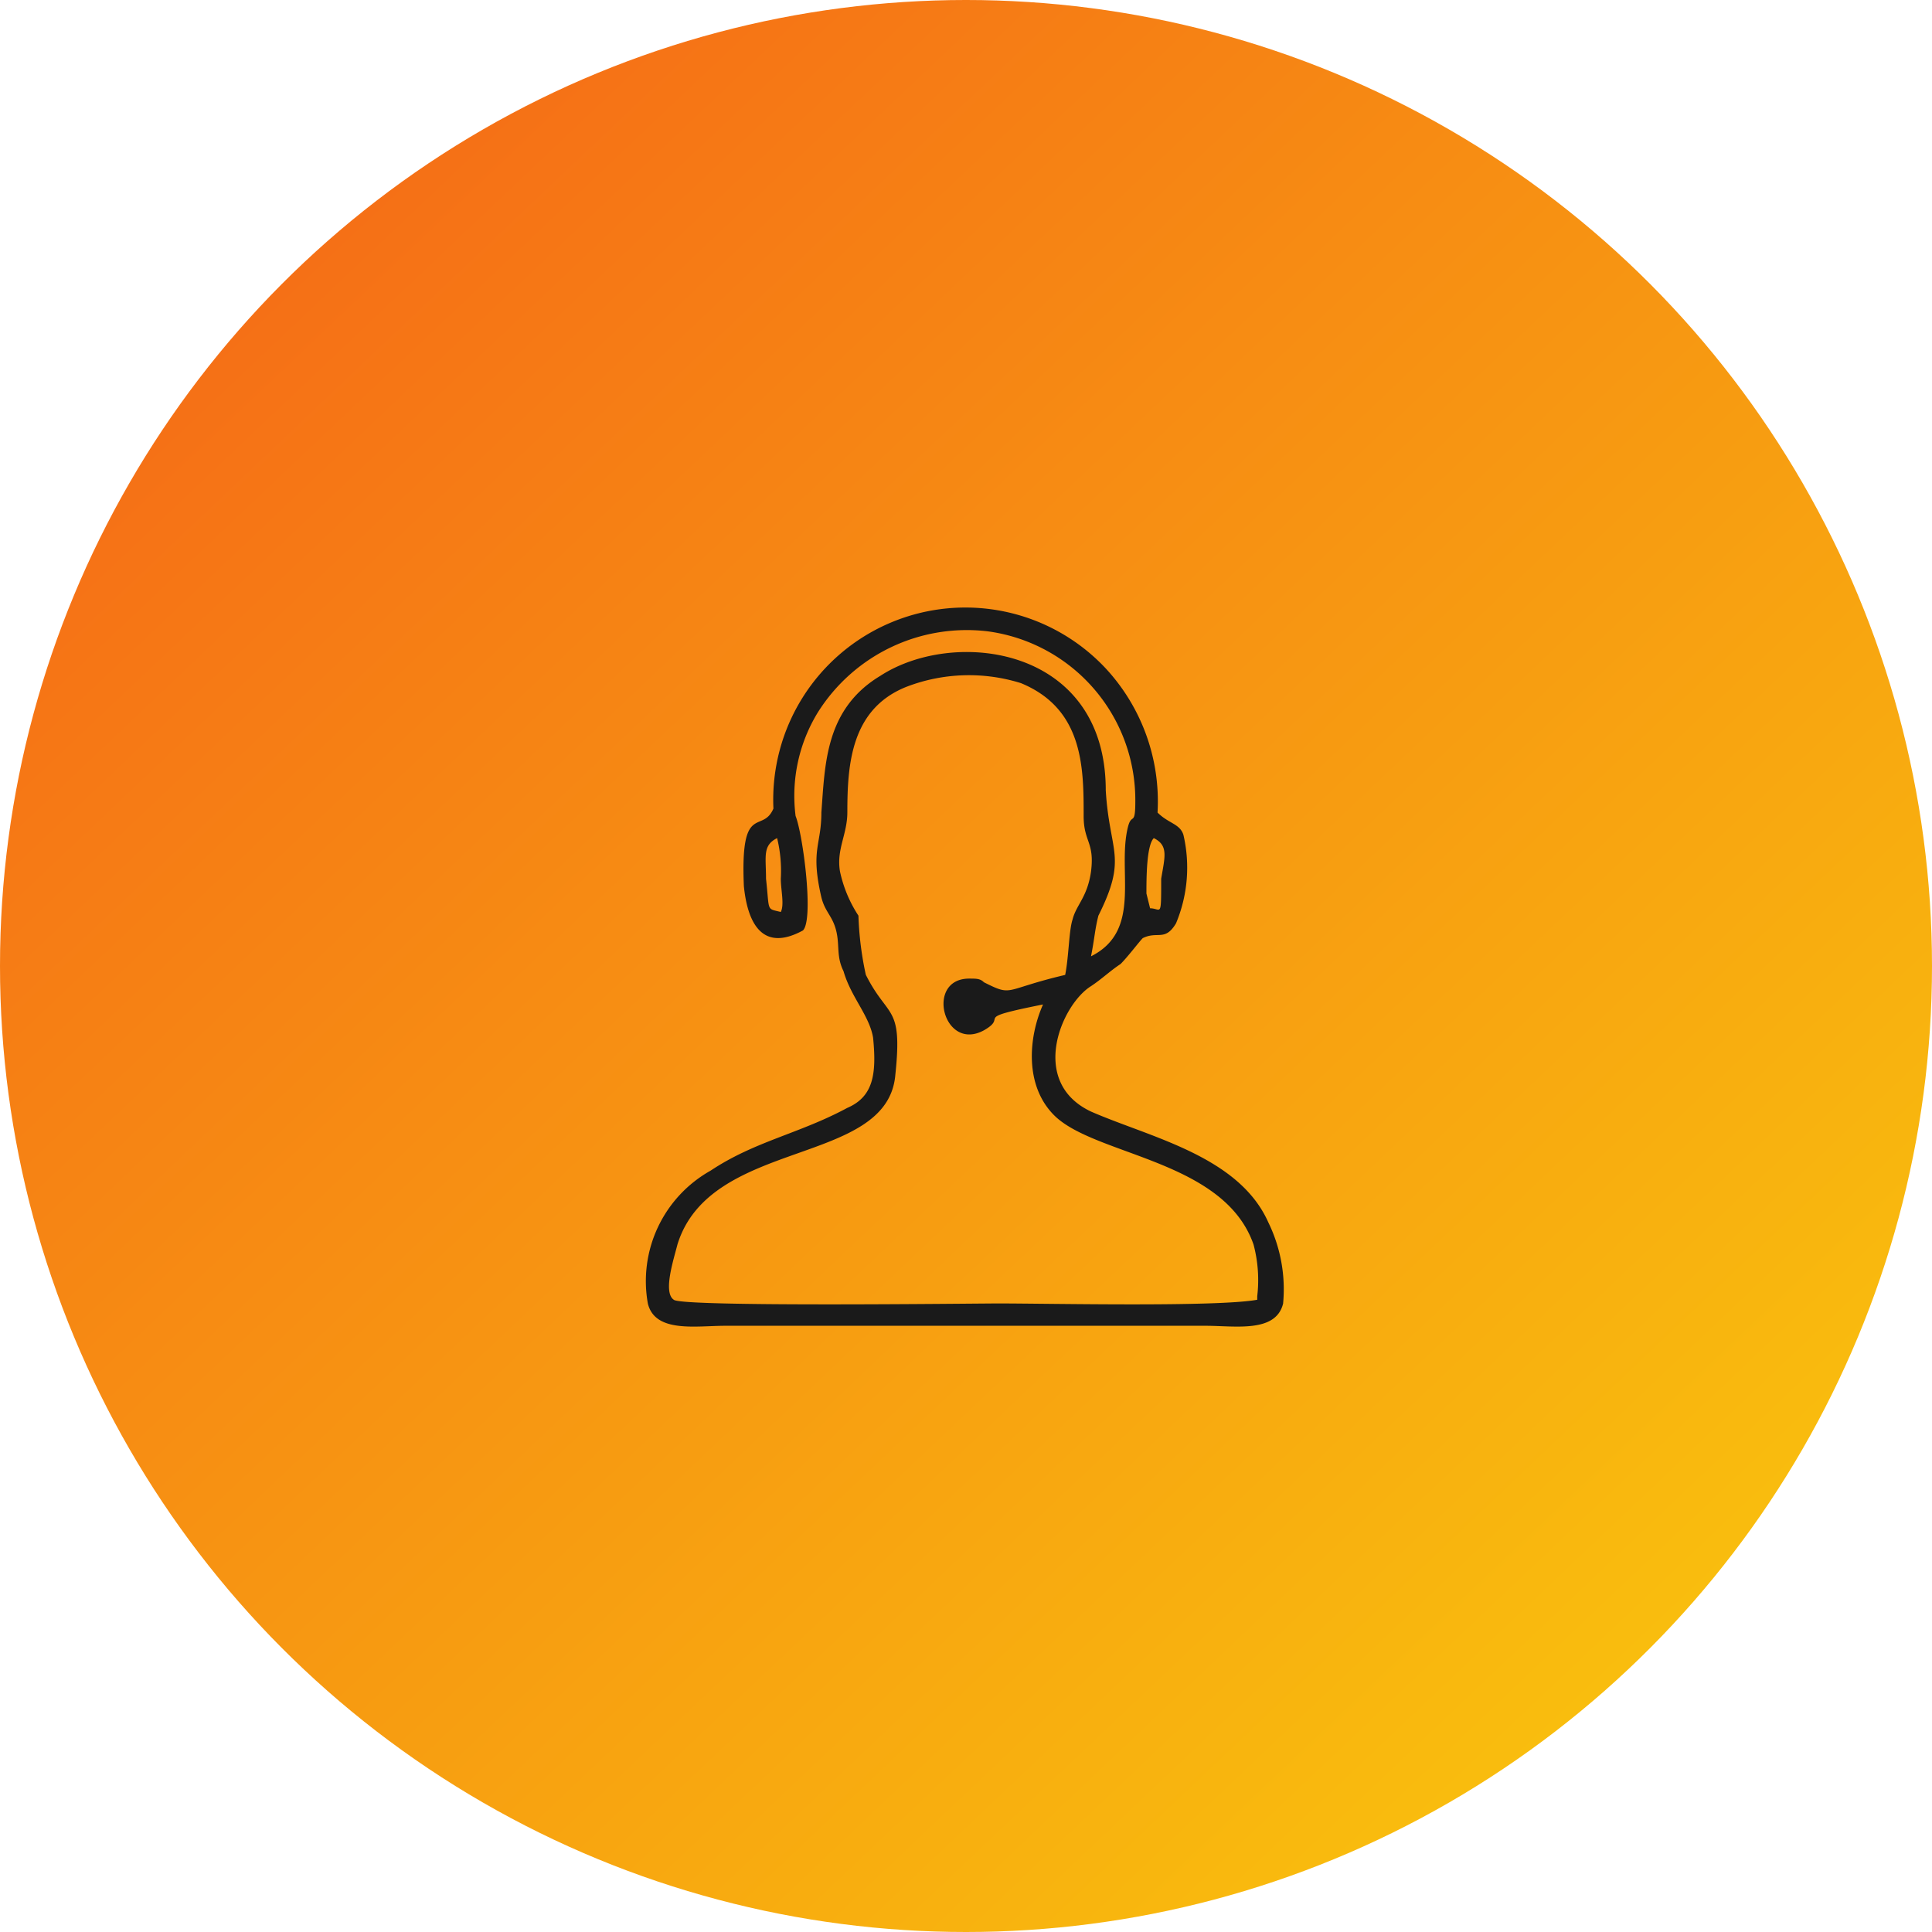 <svg xmlns="http://www.w3.org/2000/svg" xmlns:xlink="http://www.w3.org/1999/xlink" width="77" height="77" viewBox="0 0 77 77">
  <defs>
    <linearGradient id="linear-gradient" x1="0.079" y1="0.057" x2="0.884" y2="0.906" gradientUnits="objectBoundingBox">
      <stop offset="0" stop-color="#f56717"/>
      <stop offset="1" stop-color="#f9c20d"/>
    </linearGradient>
  </defs>
  <g id="Group_40" data-name="Group 40" transform="translate(0.299 0.323)">
    <circle id="Ellipse_1" data-name="Ellipse 1" cx="38.5" cy="38.5" r="38.5" transform="translate(-0.299 -0.323)" fill="url(#linear-gradient)"/>
    <path id="Path_6" data-name="Path 6" d="M132.331,112.971c0-.589,0-1.913.294-2.208.589.294.442.736.294,1.619,0,1.619,0,1.178-.442,1.178Zm-14.572.736c-.589-.147-.442,0-.589-1.325,0-.883-.147-1.325.442-1.619a5.518,5.518,0,0,1,.147,1.619C117.759,112.824,117.907,113.413,117.759,113.707Zm18.988,15.455c-1.619.294-8.243.147-10.3.147-1.03,0-12.658.147-12.953-.147-.442-.294,0-1.619.147-2.208,1.325-4.269,8.39-3.091,8.684-6.771.294-2.8-.294-2.208-1.178-3.974a12.882,12.882,0,0,1-.294-2.355,5.191,5.191,0,0,1-.736-1.766c-.147-.883.294-1.472.294-2.355,0-1.913.147-4.121,2.355-5a6.939,6.939,0,0,1,4.563-.147c2.5,1.03,2.5,3.385,2.5,5.3,0,1.03.442,1.03.294,2.208-.147,1.03-.589,1.325-.736,1.913-.147.442-.147,1.472-.294,2.208-2.5.589-2.061.883-3.238.294-.147-.147-.294-.147-.589-.147-1.766,0-1.03,2.944.589,2.061,1.03-.589-.589-.442,2.355-1.03-.589,1.325-.736,3.238.442,4.416,1.619,1.619,6.771,1.766,7.948,5.152a5.508,5.508,0,0,1,.147,2.061h0Zm-19.282-19.576c-.442,1.03-1.325-.294-1.178,3.091.147,1.472.736,2.649,2.355,1.766.442-.442,0-3.827-.294-4.563a6.362,6.362,0,0,1,.883-4.121A7.013,7.013,0,0,1,126,102.521a6.785,6.785,0,0,1,5.888,6.771c0,1.03-.147.442-.294,1.03-.442,1.766.589,4.121-1.472,5.152.147-.736.147-1.03.294-1.619,1.178-2.355.442-2.5.294-5,0-5.74-6.035-6.476-8.979-4.563-2.208,1.325-2.208,3.533-2.355,5.446,0,1.325-.442,1.472,0,3.385.147.589.442.736.589,1.325s0,1.03.294,1.619c.294,1.03,1.03,1.766,1.178,2.649.147,1.472,0,2.355-1.03,2.8-1.913,1.03-3.68,1.325-5.446,2.5a5.048,5.048,0,0,0-2.5,5.3c.294,1.178,1.913.883,3.091.883h19.135c1.177,0,2.8.294,3.091-.883a6.076,6.076,0,0,0-.589-3.238c-1.178-2.649-4.71-3.385-7.065-4.416-2.5-1.178-1.178-4.268,0-5,.442-.294.736-.589,1.178-.883.294-.294.736-.883.883-1.03.589-.294.883.147,1.325-.589a5.755,5.755,0,0,0,.294-3.533c-.147-.442-.589-.442-1.03-.883a7.8,7.8,0,0,0-2.061-5.74A7.659,7.659,0,0,0,117.465,109.586Z" transform="translate(-86.939 -77.683)" fill="#1a1a1a" fill-rule="evenodd"/>
  </g>
</svg>
